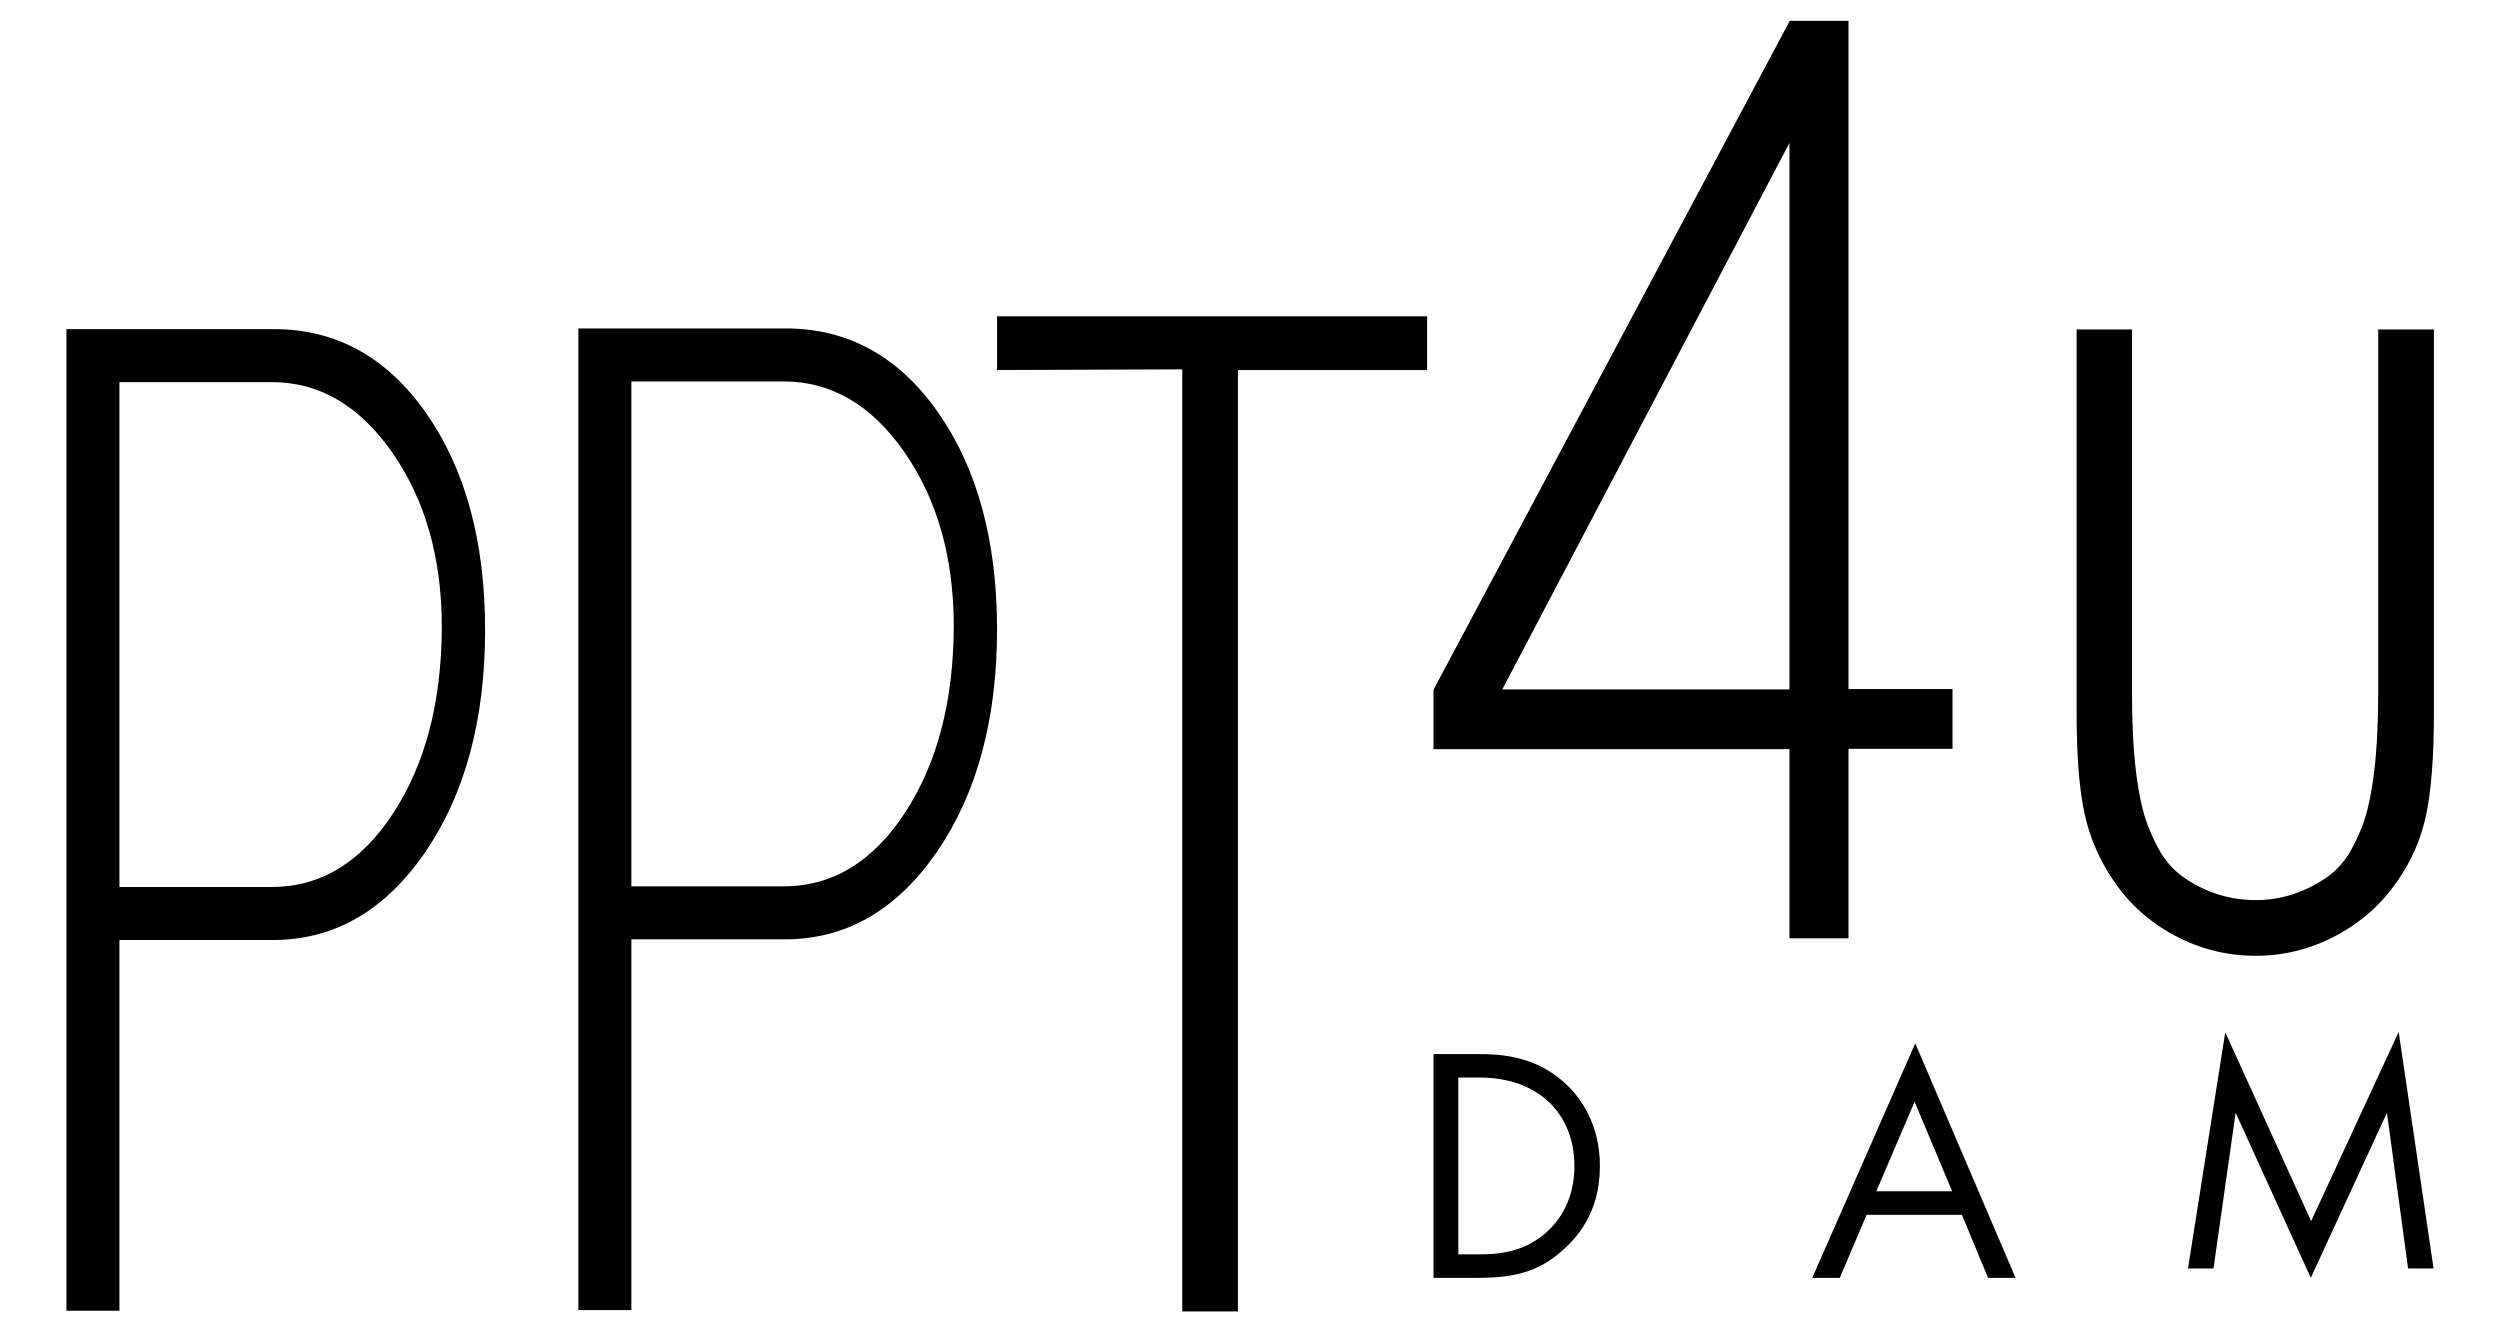 <?xml version="1.0" encoding="utf-8"?>
<!-- Generator: Adobe Illustrator 27.6.0, SVG Export Plug-In . SVG Version: 6.00 Build 0)  -->
<svg version="1.1" id="Livello_1" xmlns="http://www.w3.org/2000/svg" xmlns:xlink="http://www.w3.org/1999/xlink" x="0px" y="0px"
	 viewBox="0 0 745.2 397.1" style="enable-background:new 0 0 745.2 397.1;" xml:space="preserve">
<g>
	<polygon points="297.2,110.3 352.4,110.1 352.4,390.9 369,390.9 369,110.3 425.4,110.3 425.4,94.3 297.2,94.3 	"/>
	<path d="M81.6,98.1H19.8v292.6h15.8V280.2h45.7c18.3,0,33.4-8.7,45.4-26.1c11.9-17.4,17.9-39.5,17.9-66.3c0-26.4-5.9-48-17.6-64.7
		S100.1,98.1,81.6,98.1z M117.2,242.4c-9.6,14.7-21.7,22-36.2,22v0H35.6V113.9H81v0c14.2,0,26.2,7,36,21.1s14.7,31.4,14.7,52
		C131.6,209.3,126.8,227.7,117.2,242.4z"/>
	<path d="M708.9,98.2v108.2c0,18.1-1.6,31.4-4.8,40c-2.7,6.4-5.1,11.6-11.4,15.7c-6.3,4.1-13.1,6.2-20.3,6.2c-7.3,0-14.2-2-20.5-6.1
		c-6.3-4.1-8.9-9.3-11.6-15.9c-3.2-8.4-4.8-21.7-4.8-40V98.2H619v114.5c0,12.7,0.8,22.7,2.4,30c1.6,7.2,4.5,13.8,8.6,19.8
		c4.7,7,10.8,12.4,18.3,16.4c7.5,4,15.5,6,24.1,6c8.4,0,16.4-2,23.9-6c7.5-4,13.6-9.4,18.4-16.4c4.1-5.9,7-12.5,8.5-19.7
		c1.5-7.2,2.3-17.2,2.3-30.1V98.2H708.9z"/>
	<path d="M533.4,279.7H551v-56.5h31v-17.8h-31V6.2h-17.5L427.3,205.6v17.7h106.1V279.7z M447.8,205.5l85.6-162.9v162.9H447.8z"/>
	<path d="M234.2,97.9h-61.8v292.6h15.8V280h45.7c18.3,0,33.4-8.7,45.4-26.1c11.9-17.4,17.9-39.5,17.9-66.3c0-26.4-5.9-48-17.6-64.7
		C267.9,106.2,252.7,97.9,234.2,97.9z M269.8,242.2c-9.6,14.7-21.7,22-36.2,22v0h-45.4V113.7h45.4v0c14.2,0,26.2,7,36,21.1
		c9.8,14.1,14.7,31.4,14.7,52C284.2,209,279.4,227.5,269.8,242.2z"/>
	<path d="M427.3,314.2h13.6c6.7,0,16.2,0.7,24.6,7.8c6.1,5.1,11.4,13.6,11.4,25.6c0,14-6.9,21.5-11.7,25.6
		c-6.1,5.2-12.5,7.7-24.4,7.7h-13.5V314.2z M434.7,373.9h6.5c5.3,0,12.6-0.6,19.1-6c5-4.2,9-10.8,9-20.3c0-16-11.2-26.4-28.1-26.4
		h-6.5V373.9z"/>
	<path d="M584.8,362.1h-28.4l-8,18.8h-8.2l30.7-69.9l29.9,69.9h-8.2L584.8,362.1z M581.9,355.1l-11.2-26.7l-11.4,26.7H581.9z"/>
	<path d="M652.2,378.1l11.1-70.4l25.6,56.3l26.1-56.4l10.4,70.5h-7.6l-6.3-46.4l-22.7,49.2l-22.4-49.2l-6.6,46.4H652.2z"/>
</g>
</svg>
